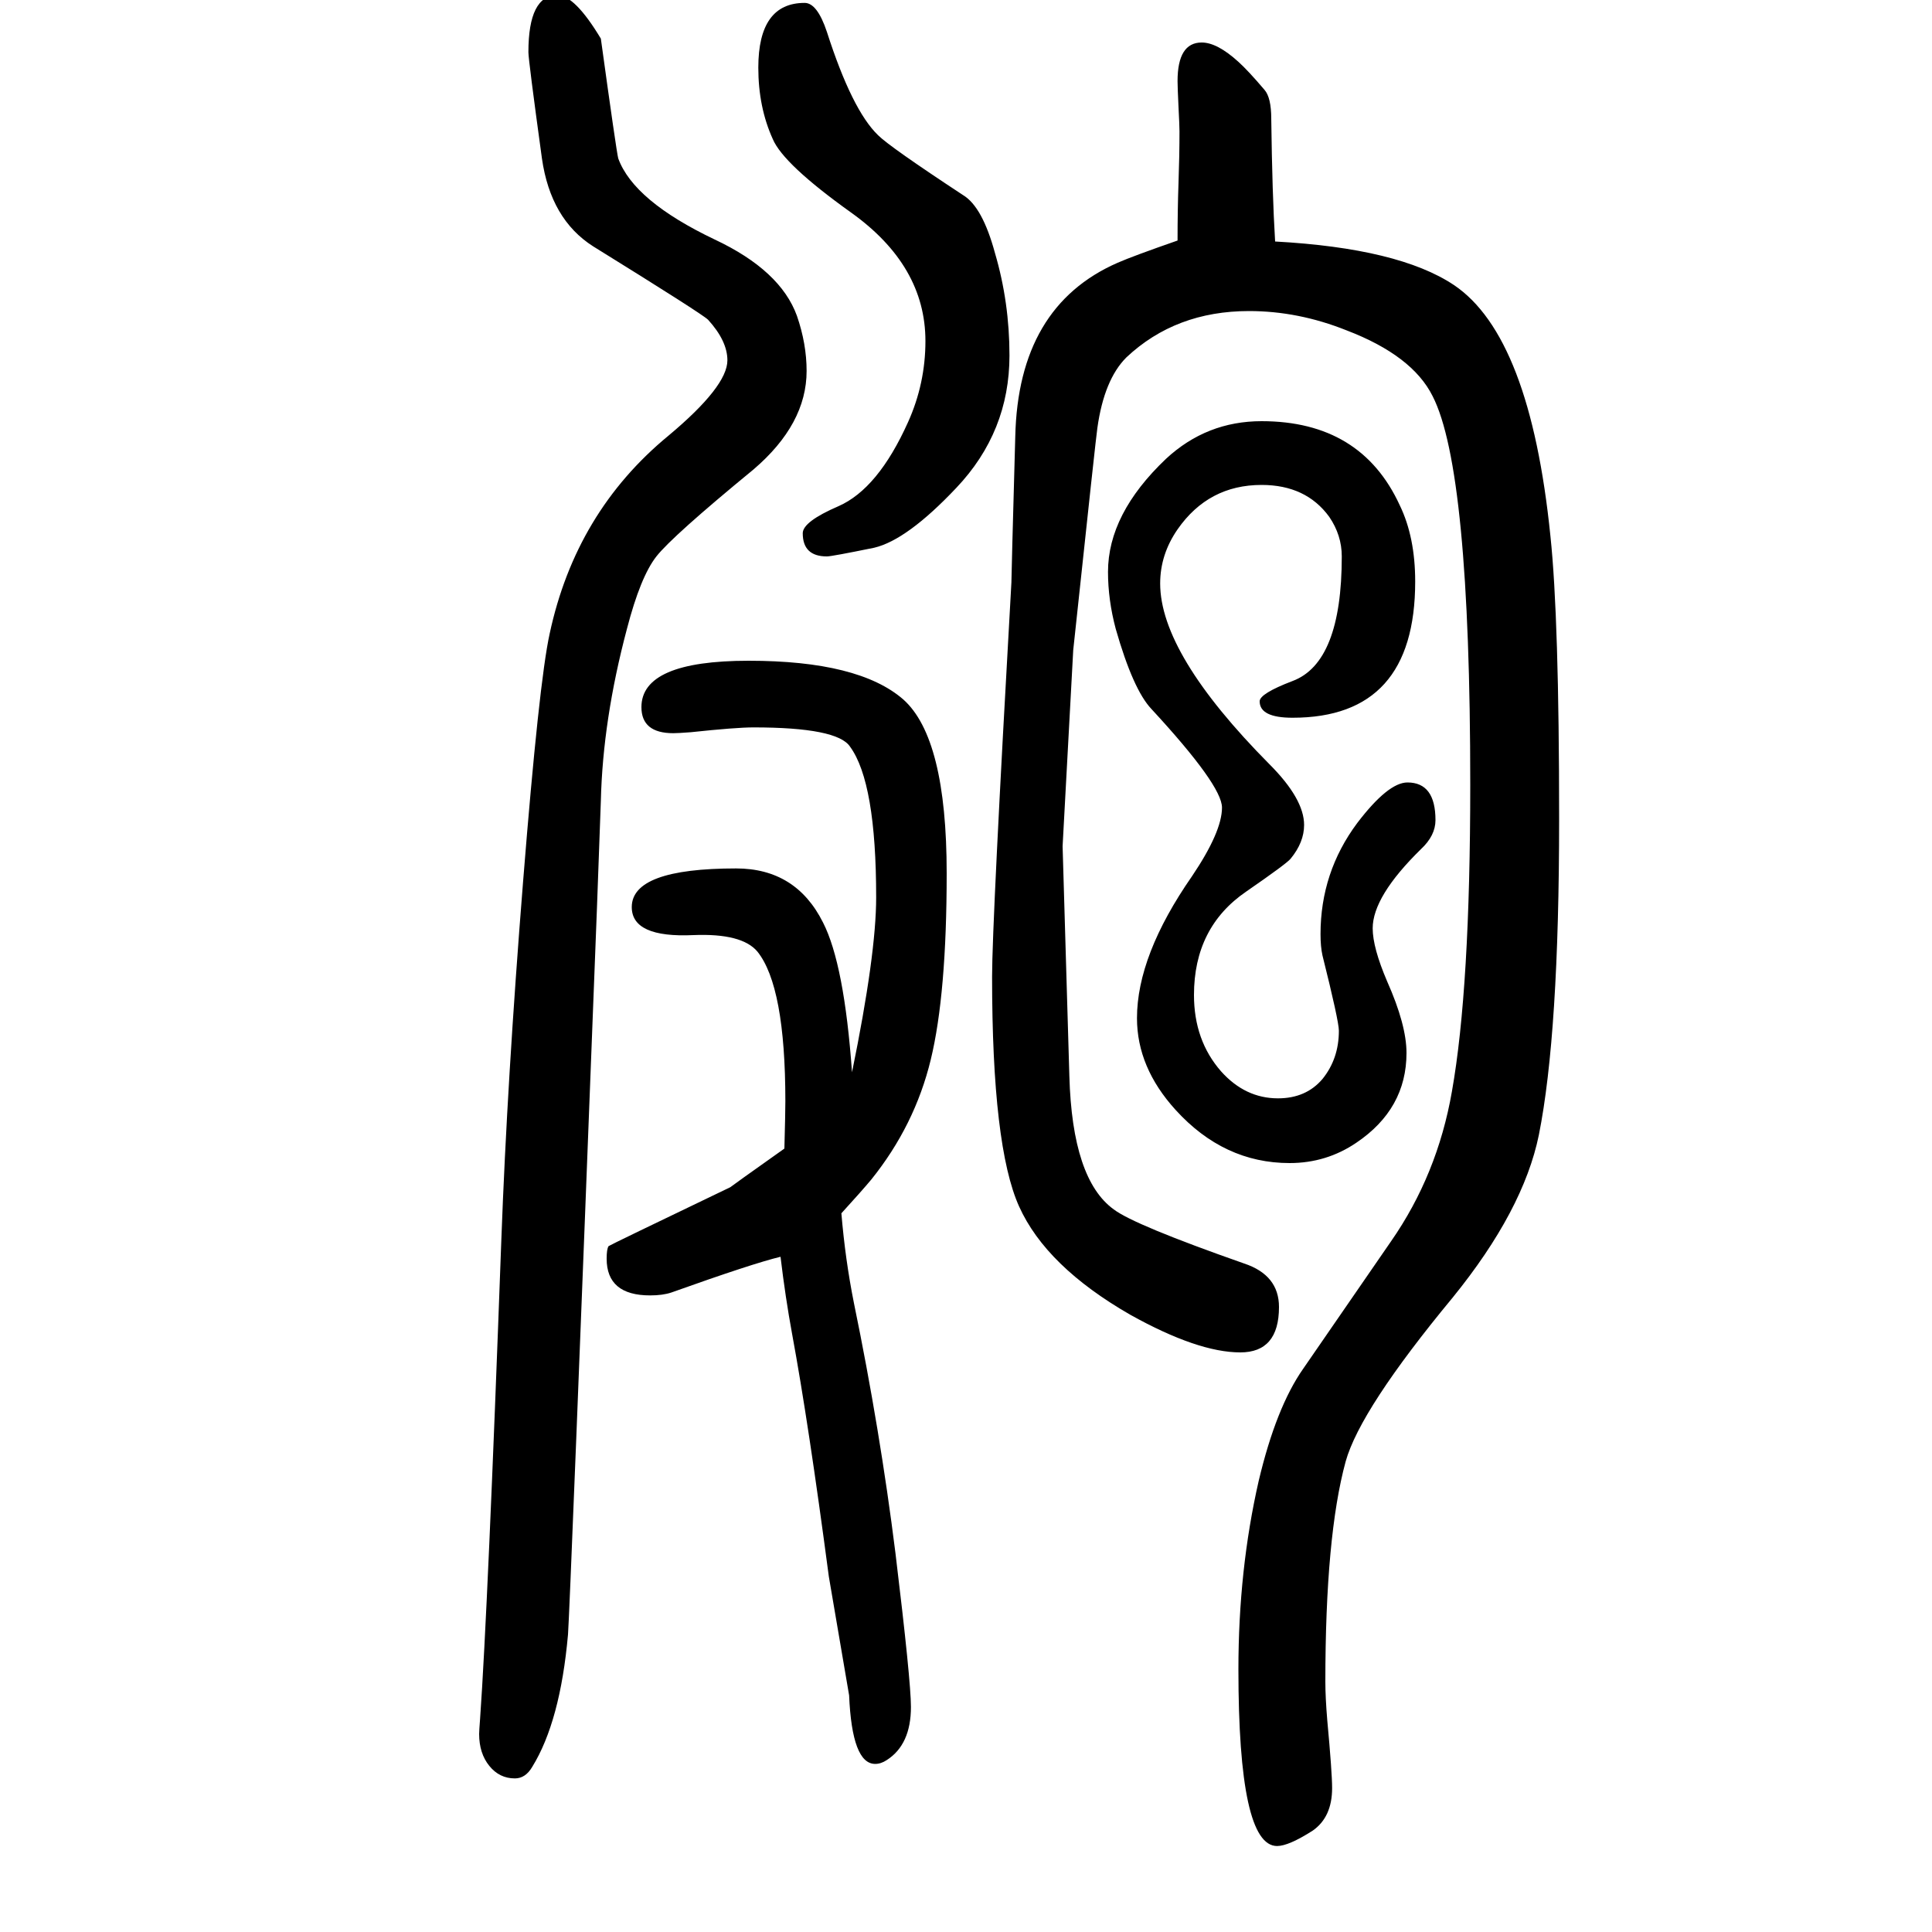 <svg xmlns="http://www.w3.org/2000/svg" xmlns:xlink="http://www.w3.org/1999/xlink" height="100" width="100" version="1.1"><path d="M577 1655q18 0 45 -45q16 -116 18 -124q16 -44 100 -84q68 -32 85 -79q10 -29 10 -57q0 -55 -55 -102q-84 -69 -100.5 -90t-30.5 -75q-25 -94 -27 -178l-4 -110q-28 -726 -30 -753q-8 -90 -37 -137q-7 -12 -18 -12q-16 0 -26.5 13t-10.5 33q0 3 1 16q8 113 22 496
q6 164 22.5 370.5t27.5 256.5q27 126 123 205q61 51 61 78q0 20 -20 42q-6 6 -119 76q-44 28 -53 91q-14 102 -14 110q0 59 30 59zM1306 1214q103 0 143 -87q16 -33 16 -79q0 -141 -127 -141q-34 0 -34 17q0 8 34 21q51 19 51 129q0 22 -13 41q-24 33 -70 33q-55 0 -87 -46
q-18 -26 -18 -56q0 -73 113 -187q36 -36 36 -63q0 -18 -14 -35q-4 -5 -46 -34q-54 -37 -54 -107q0 -47 28 -79q25 -28 59 -28q29 0 46 20q17 21 17 50q0 10 -17 78q-2 9 -2 22q0 64 38 115q32 42 52 42q29 0 29 -39q0 -16 -15 -30q-50 -49 -50 -82q0 -20 15 -55
q20 -45 20 -74q0 -58 -52 -93q-31 -21 -69 -21q-68 0 -118 55q-40 44 -40 95q0 65 57 147q31 46 31 71q0 23 -73 102q-19 20 -37 83q-8 30 -8 59q0 60 60 117q42 39 99 39zM808 349q-29 -7 -113 -37q-9 -3 -22 -3q-45 0 -45 38q0 10 2 13q1 1 126 61q1 1 56 40q1 37 1 49
q0 119 -29 155q-16 19 -66 17q-64 -3 -64 29q0 40 108 40q62 0 90 -56q22 -43 30 -155q25 122 25 181q0 119 -27 156q-13 20 -100 20q-18 0 -65 -5q-13 -1 -18 -1q-33 0 -33 27q0 48 111 48q114 0 160 -40q45 -40 45 -180q0 -125 -16.5 -193t-61.5 -124q-10 -12 -31 -35
q4 -48 13 -93q27 -131 43 -259q16 -132 16 -159q0 -39 -25 -55q-6 -4 -12 -4q-24 0 -27 71l-21 123q-21 159 -38 251q-7 38 -12 80zM1100 774l7 -238q3 -107 46 -138q21 -16 135 -56q36 -12 36 -45q0 -47 -40 -47q-44 0 -114 39q-87 50 -115 112t-28 238q0 55 20 408
q0 7 4 151q3 135 106 180q16 7 62 23q0 32 1 60t1 53q0 6 -1 25q-1 21 -1 27q0 40 25 40q16 0 38 -20q10 -9 27 -29q7 -8 7 -30q1 -78 4 -127q128 -7 185 -45q79 -53 100 -260q9 -85 9 -293q0 -222 -21 -327q-16 -78 -89 -168q-96 -116 -111 -170q-21 -77 -21 -228
q0 -16 2 -40q5 -54 5 -70q0 -30 -20 -44q-25 -16 -37 -16q-40 0 -40 183q0 103 21 195q18 76 46 116l91 132q48 69 63 155q19 107 19 318q0 326 -39 402q-21 42 -89 68q-50 20 -101 20q-76 0 -127 -48q-23 -23 -30 -73q-1 -5 -25 -230zM833 1647q13 0 23 -30q26 -81 53 -107
q12 -12 88 -62q20 -12 33 -60q15 -51 15 -106q0 -79 -55 -137q-51 -54 -85 -62q-44 -9 -49 -9q-25 0 -25 24q0 12 37 28q41 18 72 87q18 40 18 84q0 78 -77 133q-70 50 -81 76q-15 33 -15 74q0 67 48 67z" style="" transform="scale(0.05 -0.05) translate(0 -1650)"/></svg>